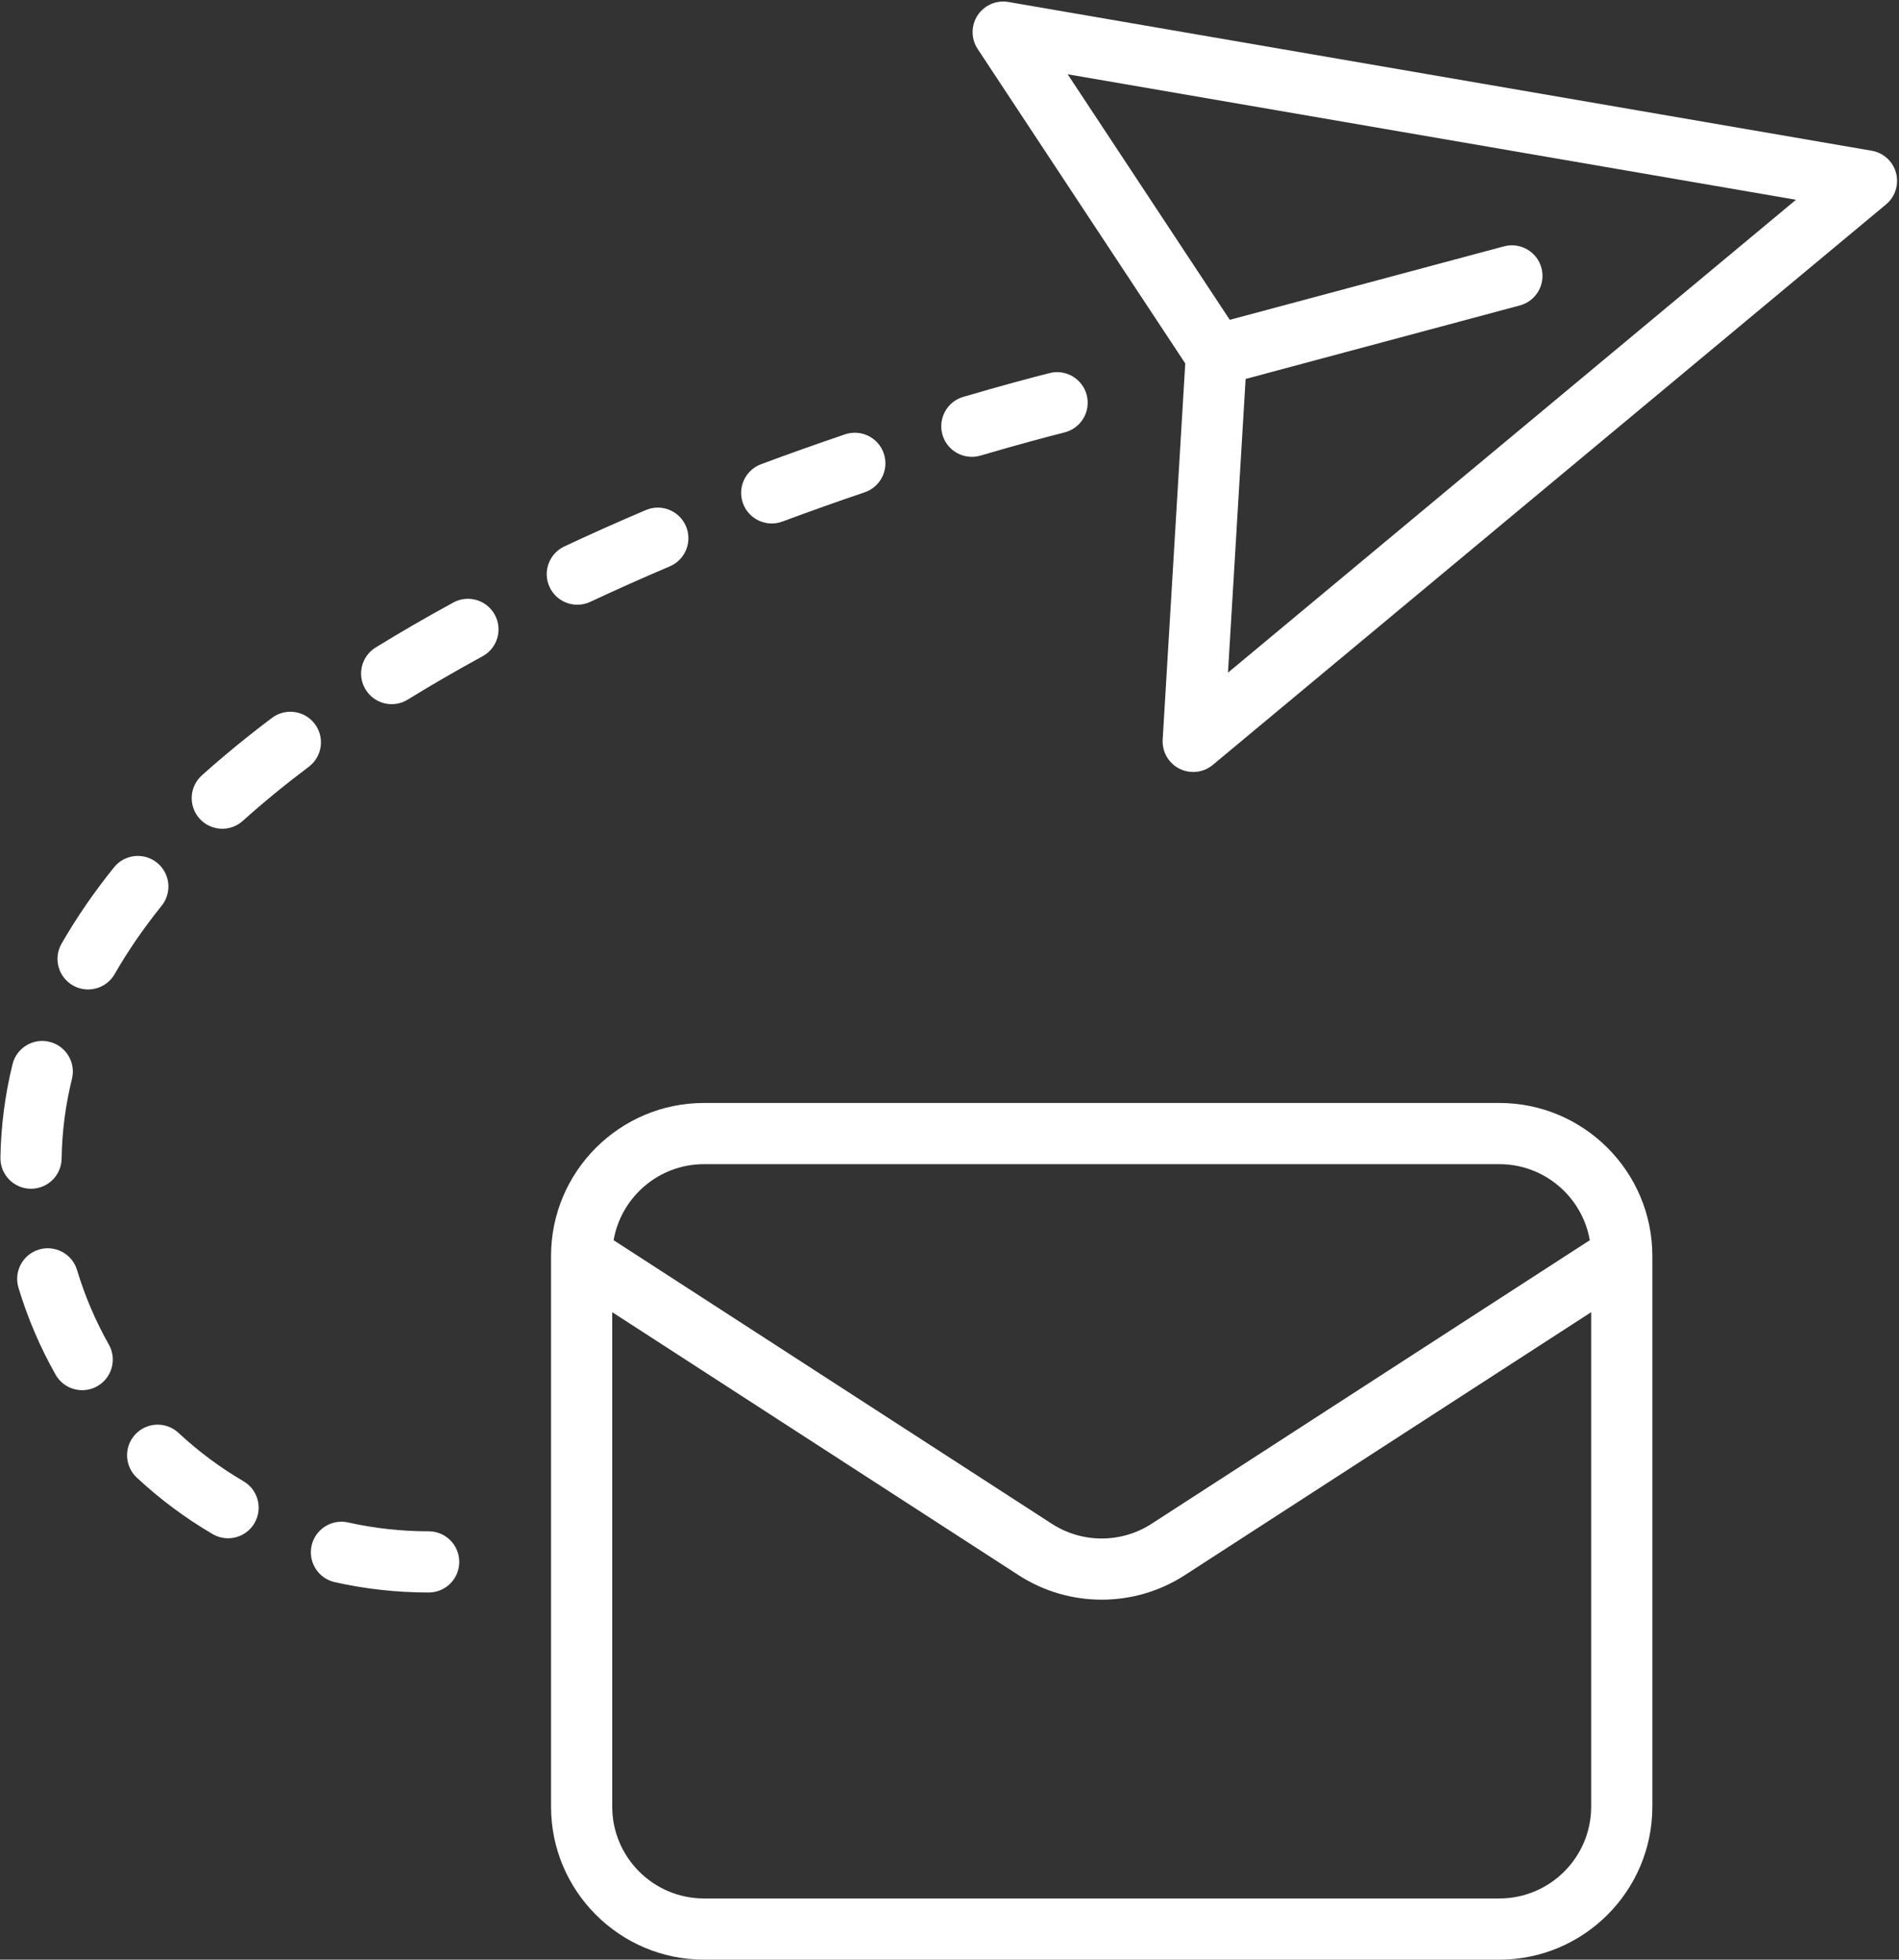<?xml version="1.0" encoding="UTF-8" standalone="no"?><svg xmlns="http://www.w3.org/2000/svg" xmlns:xlink="http://www.w3.org/1999/xlink" fill="#000000" height="512.4" preserveAspectRatio="xMidYMid meet" version="1" viewBox="7.9 -0.4 496.6 512.4" width="496.6" zoomAndPan="magnify"><rect x="7.9" y="-0.4" width="496.6" height="512.4" fill="#333333" stroke="none"/><g fill="#ffffff" id="change1_1"><path d="M 287.105 19.023 L 477.559 51.836 L 329.027 175.48 L 333.637 98.684 L 405.34 79.469 C 409.609 78.324 412.141 73.938 411 69.672 C 409.855 65.402 405.469 62.871 401.199 64.016 L 329.496 83.227 Z M 316.324 200.598 C 317.465 201.176 318.703 201.457 319.934 201.457 C 321.766 201.457 323.586 200.828 325.051 199.605 L 501.117 53.043 C 503.516 51.047 504.535 47.84 503.727 44.824 C 502.922 41.809 500.434 39.539 497.359 39.012 L 271.598 0.117 C 268.453 -0.422 265.289 0.953 263.543 3.621 C 261.801 6.293 261.809 9.746 263.562 12.406 L 317.852 94.629 L 311.949 192.98 C 311.758 196.164 313.477 199.156 316.324 200.598" fill="inherit"/><path d="M 423.641 323.883 L 309.039 398.035 C 301.117 403.16 290.883 403.16 282.961 398.035 L 168.359 323.883 C 170.32 312.605 180.172 304 192 304 L 400 304 C 411.828 304 421.68 312.605 423.641 323.883 Z M 400 496 L 192 496 C 178.766 496 168 485.234 168 472 L 168 342.703 L 274.27 411.469 C 280.871 415.738 288.434 417.875 296 417.875 C 303.566 417.875 311.129 415.738 317.73 411.469 L 424 342.703 L 424 472 C 424 485.234 413.234 496 400 496 Z M 152 328 L 152 472 C 152 494.055 169.945 512 192 512 L 400 512 C 422.055 512 440 494.055 440 472 L 440 328 C 440 305.945 422.055 288 400 288 L 192 288 C 169.945 288 152 305.945 152 328" fill="inherit"/><path d="M 209.715 136.477 C 210.645 136.477 211.586 136.316 212.508 135.973 C 219.551 133.352 226.785 130.777 234.012 128.324 C 238.195 126.906 240.438 122.363 239.016 118.18 C 237.598 113.996 233.055 111.754 228.871 113.172 C 221.496 115.676 214.109 118.301 206.922 120.98 C 202.781 122.52 200.676 127.129 202.219 131.27 C 203.418 134.488 206.469 136.477 209.715 136.477" fill="inherit"/><path d="M 43.277 374.664 C 40.266 377.895 40.445 382.957 43.676 385.969 C 49.719 391.598 56.391 396.562 63.5 400.723 C 64.77 401.469 66.16 401.82 67.531 401.82 C 70.281 401.82 72.957 400.402 74.445 397.859 C 76.676 394.047 75.395 389.148 71.582 386.914 C 65.484 383.348 59.766 379.09 54.582 374.262 C 51.348 371.246 46.285 371.43 43.277 374.664" fill="inherit"/><path d="M 254.371 113.312 C 255.395 116.797 258.586 119.055 262.043 119.055 C 262.789 119.055 263.551 118.949 264.305 118.727 C 274.195 115.816 281.73 113.82 286.305 112.66 C 290.586 111.574 293.18 107.223 292.094 102.938 C 291.008 98.656 286.652 96.062 282.371 97.152 C 277.66 98.348 269.922 100.395 259.785 103.379 C 255.547 104.625 253.125 109.074 254.371 113.312" fill="inherit"/><path d="M 11.176 277.871 C 9.203 285.883 8.141 294.105 8.012 302.309 C 7.945 306.723 11.473 310.359 15.891 310.43 C 15.93 310.43 15.973 310.43 16.016 310.43 C 20.375 310.43 23.945 306.93 24.012 302.555 C 24.117 295.555 25.027 288.539 26.715 281.695 C 27.77 277.402 25.148 273.07 20.855 272.016 C 16.566 270.957 12.234 273.578 11.176 277.871" fill="inherit"/><path d="M 176.793 132.965 C 169.52 136.055 162.348 139.258 155.477 142.48 C 151.477 144.355 149.754 149.117 151.629 153.117 C 152.988 156.02 155.871 157.723 158.879 157.723 C 160.016 157.723 161.172 157.48 162.27 156.965 C 168.965 153.824 175.957 150.703 183.051 147.691 C 187.117 145.965 189.012 141.27 187.285 137.199 C 185.559 133.133 180.859 131.234 176.793 132.965" fill="inherit"/><path d="M 110.336 183.719 C 111.766 183.719 113.215 183.336 114.523 182.527 C 120.723 178.711 127.305 174.898 134.098 171.195 C 137.977 169.082 139.406 164.223 137.289 160.344 C 135.176 156.465 130.316 155.035 126.438 157.148 C 119.402 160.984 112.57 164.941 106.133 168.906 C 102.371 171.223 101.199 176.148 103.516 179.91 C 105.027 182.367 107.648 183.719 110.336 183.719" fill="inherit"/><path d="M 89.387 403.742 C 88.422 408.055 91.133 412.332 95.445 413.297 C 103.457 415.09 111.719 416 120 416 C 124.418 416 128 412.418 128 408 C 128 403.582 124.418 400 120 400 C 112.891 400 105.805 399.223 98.941 397.684 C 94.629 396.719 90.352 399.434 89.387 403.742" fill="inherit"/><path d="M 79.02 187.312 C 72.492 192.227 66.324 197.281 60.684 202.344 C 57.398 205.297 57.129 210.355 60.078 213.645 C 61.66 215.402 63.844 216.297 66.035 216.297 C 67.938 216.297 69.848 215.621 71.379 214.25 C 76.672 209.492 82.48 204.73 88.641 200.098 C 92.172 197.438 92.879 192.422 90.223 188.895 C 87.566 185.363 82.551 184.656 79.02 187.312" fill="inherit"/><path d="M 48.953 225.172 C 45.512 222.402 40.477 222.949 37.707 226.395 C 32.469 232.906 27.855 239.617 24 246.34 C 21.801 250.172 23.125 255.062 26.957 257.262 C 28.215 257.98 29.582 258.32 30.93 258.32 C 33.703 258.32 36.398 256.879 37.879 254.301 C 41.32 248.305 45.457 242.285 50.176 236.422 C 52.945 232.977 52.398 227.941 48.953 225.172" fill="inherit"/><path d="M 28.051 331.688 C 26.781 327.457 22.316 325.059 18.086 326.328 C 13.855 327.602 11.457 332.062 12.727 336.293 C 15.102 344.188 18.367 351.84 22.434 359.031 C 23.902 361.637 26.613 363.098 29.402 363.098 C 30.738 363.098 32.09 362.762 33.332 362.062 C 37.18 359.887 38.535 355.008 36.359 351.16 C 32.879 345 30.082 338.449 28.051 331.688" fill="inherit"/></g></svg>